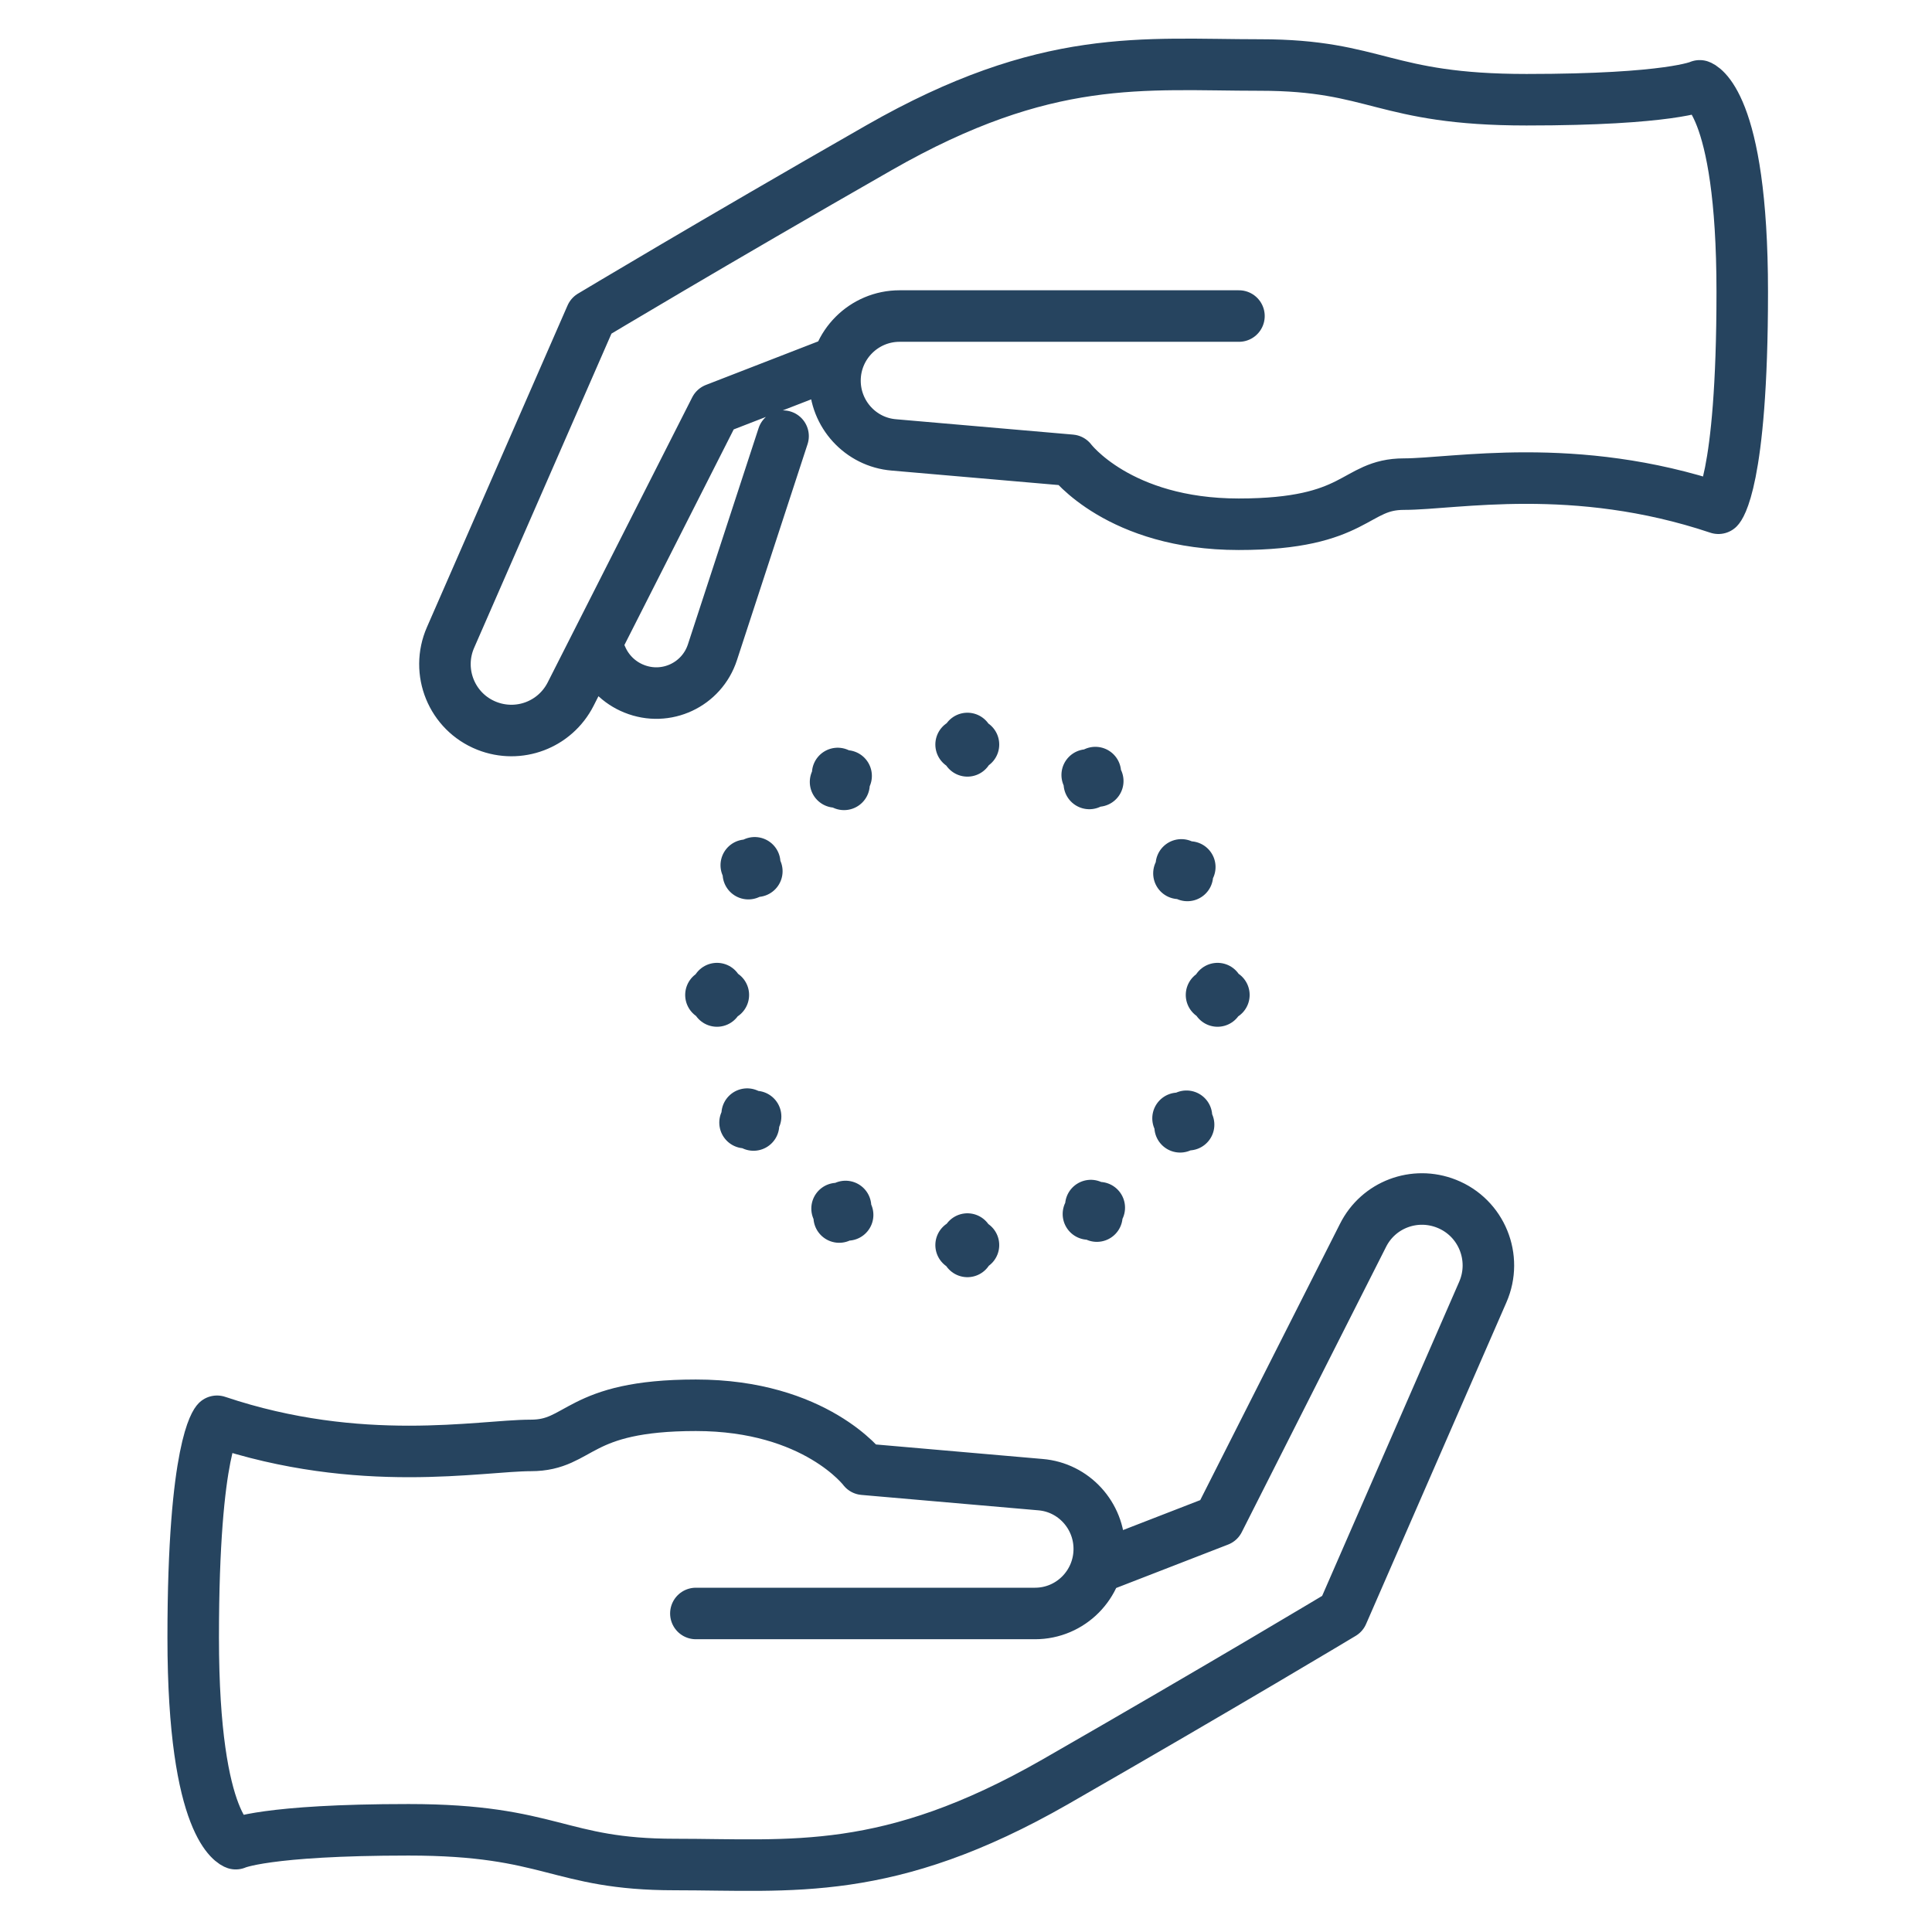 <?xml version="1.0" encoding="UTF-8"?>
<svg xmlns="http://www.w3.org/2000/svg" width="60" height="60" viewBox="0 0 60 60" fill="none">
  <path d="M21.611 50.108H32.143C33.249 50.108 34.139 49.208 34.139 48.103C34.139 47.062 33.343 46.191 32.312 46.107L26.821 45.629C26.821 45.629 25.331 43.642 21.611 43.642C17.891 43.642 18.05 44.889 16.485 44.889C14.921 44.889 11.2 45.638 6.74 44.139C6.74 44.139 6 44.889 6 50.857C6 56.826 7.321 57.257 7.321 57.257C7.321 57.257 8.23 56.826 12.69 56.826C17.151 56.826 17.319 57.904 20.955 57.904C24.591 57.904 27.57 58.316 32.771 55.337C37.981 52.347 41.691 50.117 41.691 50.117L46.049 40.128C46.517 39.06 46.011 37.814 44.924 37.383C43.931 36.989 42.807 37.411 42.329 38.367L37.85 47.222L34.252 48.618M38.477 9.815H27.936C26.83 9.815 25.931 10.715 25.931 11.821C25.931 12.861 26.727 13.732 27.758 13.817L33.258 14.294C33.258 14.294 34.748 16.281 38.468 16.281C42.188 16.281 42.038 15.035 43.603 15.035C45.168 15.035 48.897 14.285 53.367 15.784C53.367 15.784 54.107 15.035 54.107 9.066C54.107 3.097 52.786 2.666 52.786 2.666C52.786 2.666 51.877 3.097 47.407 3.097C42.938 3.097 42.769 2.019 39.133 2.019C35.498 2.019 32.509 1.607 27.299 4.587C22.089 7.567 18.359 9.806 18.359 9.806L13.993 19.795C13.524 20.863 14.03 22.109 15.117 22.54C16.111 22.934 17.235 22.512 17.722 21.556L22.211 12.701L25.809 11.305M24.319 13.545L22.126 20.254C21.798 21.266 20.683 21.791 19.69 21.388C19.221 21.2 18.865 20.835 18.678 20.395M30.044 22.934V23.122M30.044 23.122V23.319M30.044 23.122H30.232M30.044 23.122H29.848M30.044 38.48V38.667M30.044 38.667V38.864M30.044 38.667H30.232M30.044 38.667H29.848M38.009 30.899H37.812M37.812 30.899H37.625M37.812 30.899V31.087M37.812 30.899V30.702M22.464 30.899H22.267M22.267 30.899H22.079M22.267 30.899V31.087M22.267 30.899V30.702M34.017 23.993L33.925 24.16M33.925 24.16L33.83 24.331M33.925 24.16L34.092 24.256M33.925 24.16L33.764 24.068M26.259 37.468L26.16 37.632M26.16 37.632L26.062 37.796M26.16 37.632L26.324 37.73M26.16 37.632L25.996 37.533M26.015 24.021L26.113 24.19M26.113 24.19L26.212 24.359M26.113 24.19L26.277 24.096M26.113 24.19L25.949 24.284M33.877 37.44L33.97 37.603M33.97 37.603L34.064 37.767M33.97 37.603L34.139 37.505M33.97 37.603L33.802 37.702M23.176 26.87L23.34 26.963M23.34 26.963L23.504 27.057M23.34 26.963L23.438 26.795M23.34 26.963L23.241 27.132M36.585 34.731L36.749 34.83M36.749 34.83L36.913 34.928M36.749 34.83L36.847 34.666M36.749 34.83L36.65 34.994M36.95 26.926L36.782 27.024M36.782 27.024L36.613 27.123M36.782 27.024L36.875 27.188M36.782 27.024L36.688 26.86M23.466 34.675L23.302 34.769M23.302 34.769L23.138 34.863M23.302 34.769L23.401 34.938M23.302 34.769L23.204 34.6" stroke="#26445F" stroke-width="1.6" stroke-linecap="round" stroke-linejoin="round"></path>
</svg>
